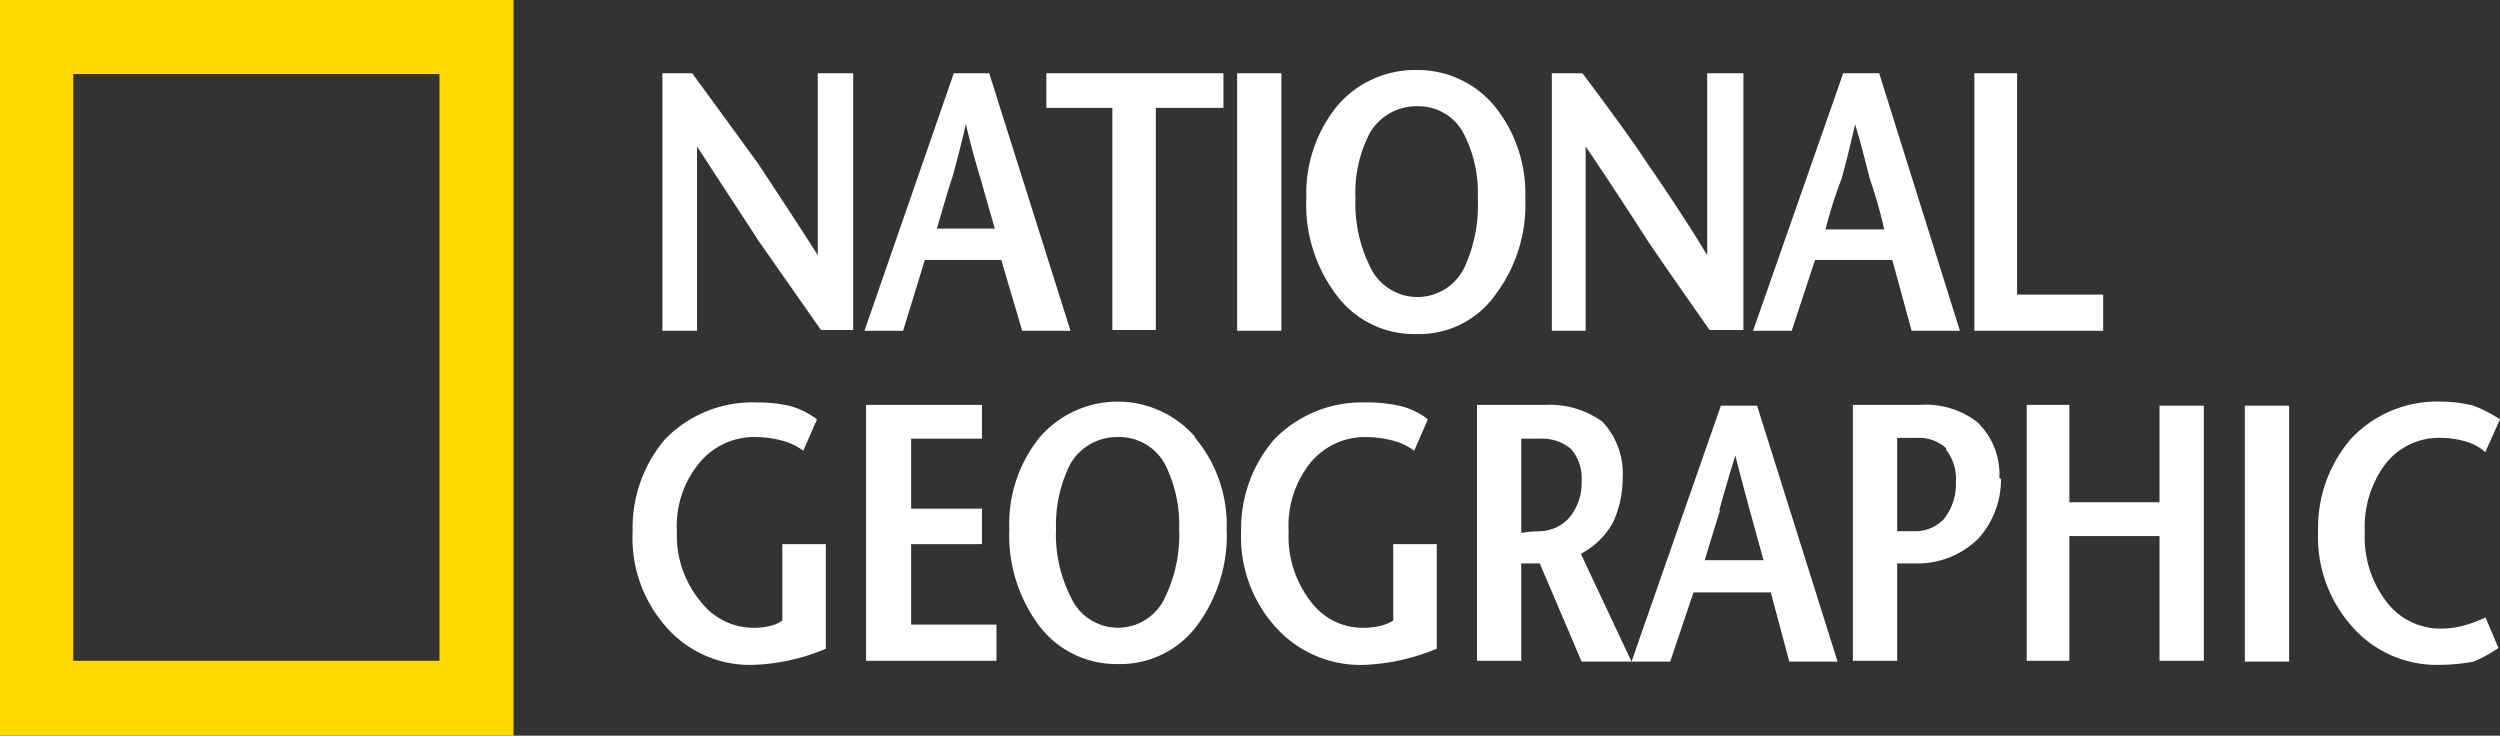 <svg xmlns="http://www.w3.org/2000/svg" viewBox="0 0 155.3 45.7"><rect x="0" y="0" width="155.3" height="45.7" fill="#333333" stroke="none"/><defs><style>.cls-1{fill:#fff;}.cls-2{fill:#ffd900;}</style></defs><g id="Layer_2" data-name="Layer 2"><g id="Layer_1-2" data-name="Layer 1"><path class="cls-1" d="M56.6,27.25H61v-2.1H53.8v15.9h8.1V38.8H56.6v-5H61V31.6H56.6V27.25M49,25.2A9.09,9.09,0,0,0,47,25a7.56,7.56,0,0,0-5.7,2.3,8.48,8.48,0,0,0-2,5.7,8.33,8.33,0,0,0,2,5.85,6.9,6.9,0,0,0,5.5,2.45,12.59,12.59,0,0,0,4.5-1V33.8h-2.7v4.75a2.18,2.18,0,0,1-.85.35,4.06,4.06,0,0,1-1,.1,4.15,4.15,0,0,1-3.2-1.6A6.41,6.41,0,0,1,42.05,33a6.12,6.12,0,0,1,1.4-4.25A4.4,4.4,0,0,1,47,27.15a6.33,6.33,0,0,1,1.5.2,3.84,3.84,0,0,1,1.4.65l.85-1.95A5,5,0,0,0,49,25.2m25.25,1.95a6.39,6.39,0,0,0-9.65,0,8.51,8.51,0,0,0-1.9,5.7,9.37,9.37,0,0,0,1.8,5.95,6,6,0,0,0,4.9,2.45,5.94,5.94,0,0,0,5-2.45,9.37,9.37,0,0,0,1.8-5.95,8.39,8.39,0,0,0-2-5.7M66.5,28.8a3.34,3.34,0,0,1,2.9-1.65,3.24,3.24,0,0,1,2.95,1.65,8.36,8.36,0,0,1,.9,4.05,8.93,8.93,0,0,1-.85,4.2,3.21,3.21,0,0,1-5.9,0,8.55,8.55,0,0,1-.9-4.2,8.36,8.36,0,0,1,.9-4.05m22.2-2.75a4.44,4.44,0,0,0-1.8-.85A9.24,9.24,0,0,0,84.8,25a7.58,7.58,0,0,0-5.65,2.3A8.48,8.48,0,0,0,77.1,33a8.33,8.33,0,0,0,2.05,5.85,7.07,7.07,0,0,0,5.65,2.45,13.1,13.1,0,0,0,4.45-1V33.8h-2.7v4.75a2.73,2.73,0,0,1-.9.35,4.68,4.68,0,0,1-1.05.1,4,4,0,0,1-3.15-1.6,6.6,6.6,0,0,1-1.4-4.4,6.25,6.25,0,0,1,1.35-4.25,4.39,4.39,0,0,1,3.45-1.6,6.74,6.74,0,0,1,1.6.2,3.84,3.84,0,0,1,1.4.65l.85-1.95M92.85,6.6a6.2,6.2,0,0,0-4.8-2.25,6.35,6.35,0,0,0-5,2.25,8.62,8.62,0,0,0-1.9,5.7,9.29,9.29,0,0,0,1.85,6,6,6,0,0,0,5,2.45A5.8,5.8,0,0,0,92.9,18.3a9.29,9.29,0,0,0,1.85-6,8.62,8.62,0,0,0-1.9-5.7M90.9,8.25a8,8,0,0,1,.9,4.05A9.23,9.23,0,0,1,91,16.55a3.24,3.24,0,0,1-5.9,0,8.84,8.84,0,0,1-.9-4.25,8,8,0,0,1,.9-4.05,3.35,3.35,0,0,1,3-1.65A3.16,3.16,0,0,1,90.9,8.25M79.6,4.55H76.85v16H79.6V4.55M65,4.55V6.7h4.1V20.5H71.8V6.7H76V4.55H65m-22,0H41.15v16H43.3V9.1L47.15,15,51,20.5h2V4.55H50.8v11.3h0c-1.13-1.77-2.38-3.68-3.75-5.75L43,4.55m18.45,0h-2.2l-5.55,16h2.4l1.35-4.4H62.2l1.3,4.4h3L61.45,4.55M58.2,14.2c.53-1.83.85-2.88.95-3.15.33-1.2.62-2.32.85-3.35h0c.23,1,.53,2.15.9,3.35q.3,1.09.9,3.15H58.2m50.1,6.3V4.55h-2.25v11.3h0c-1.07-1.77-2.32-3.68-3.75-5.75-.77-1.17-2.08-3-4-5.55H96.4v16h2.1V9.1h0q1.8,2.65,3.85,5.85c.83,1.23,2.12,3.08,3.85,5.55h2m16,9.2a4.46,4.46,0,0,0-1.4-3.5,5.24,5.24,0,0,0-3.55-1.05H115.1v15.9h2.75V35h1.2a5.35,5.35,0,0,0,3.85-1.55,5.47,5.47,0,0,0,1.4-3.7m-3.4-1.8a2.92,2.92,0,0,1,.6,2,3.48,3.48,0,0,1-.75,2.3A2.45,2.45,0,0,1,119,33l-.7,0-.45,0v-5.8h1.2a2.51,2.51,0,0,1,1.85.65M96,25.15H91.75v15.9H94.5V35h1.15l2.6,6.1h3.1L98.2,34.4a4.79,4.79,0,0,0,2-1.95,6.49,6.49,0,0,0,.6-2.75,4.74,4.74,0,0,0-1.25-3.5A5.59,5.59,0,0,0,96,25.15m-1.5,2.1h1.15a2.78,2.78,0,0,1,1.95.65,2.78,2.78,0,0,1,.65,2,3.35,3.35,0,0,1-.8,2.3,2.55,2.55,0,0,1-1.85.8,8.6,8.6,0,0,0-1.1.1v-5.8m14.7-2.1h-2.3l-5.55,15.9h2.4l1.45-4.3H110l1.15,4.3h3l-5-15.9m-2.35,6.5c.33-1.17.65-2.3,1-3.4.33,1.33.92,3.5,1.75,6.5H105.9c.6-2,.92-3,.95-3.1m35.35-6.5h-2.75v15.9h2.75V25.15m-5.3.05h-2.75v6h-5.6V25.15H125.9v15.9h2.65V33.3h5.6v7.75h2.75V25.2m17.5,2.85.9-2a8.65,8.65,0,0,0-1.65-.85,8.48,8.48,0,0,0-2-.25,7.32,7.32,0,0,0-5.6,2.3A8.48,8.48,0,0,0,144,33a8.33,8.33,0,0,0,2.05,5.85,7,7,0,0,0,5.55,2.45,11.82,11.82,0,0,0,2.05-.2,7.7,7.7,0,0,0,1.55-.85l-.8-1.9a6.9,6.9,0,0,1-1.15.45,5.58,5.58,0,0,1-1.6.25,4.21,4.21,0,0,1-3.35-1.6,6.6,6.6,0,0,1-1.4-4.4,6.52,6.52,0,0,1,1.3-4.25,4.22,4.22,0,0,1,3.45-1.6,5.58,5.58,0,0,1,1.6.25,3,3,0,0,1,1.15.65M125.3,4.55h-2.65v16h8V18.3H125.3V4.55m-8.55,0H114.5l-5.6,16h2.4l1.45-4.4h4.8l1.2,4.4h3l-5-15.95m-1.5,3.15h0c.3,1,.6,2.15.9,3.35a29.67,29.67,0,0,1,.9,3.15h-3.65a28.12,28.12,0,0,1,1-3.15C114.75,9.85,115,8.73,115.25,7.7Z"/><path class="cls-2" d="M31.9,0H0V45.7H31.9V0M4.55,4.6H27.3V41.05H4.55V4.6"/></g></g></svg>